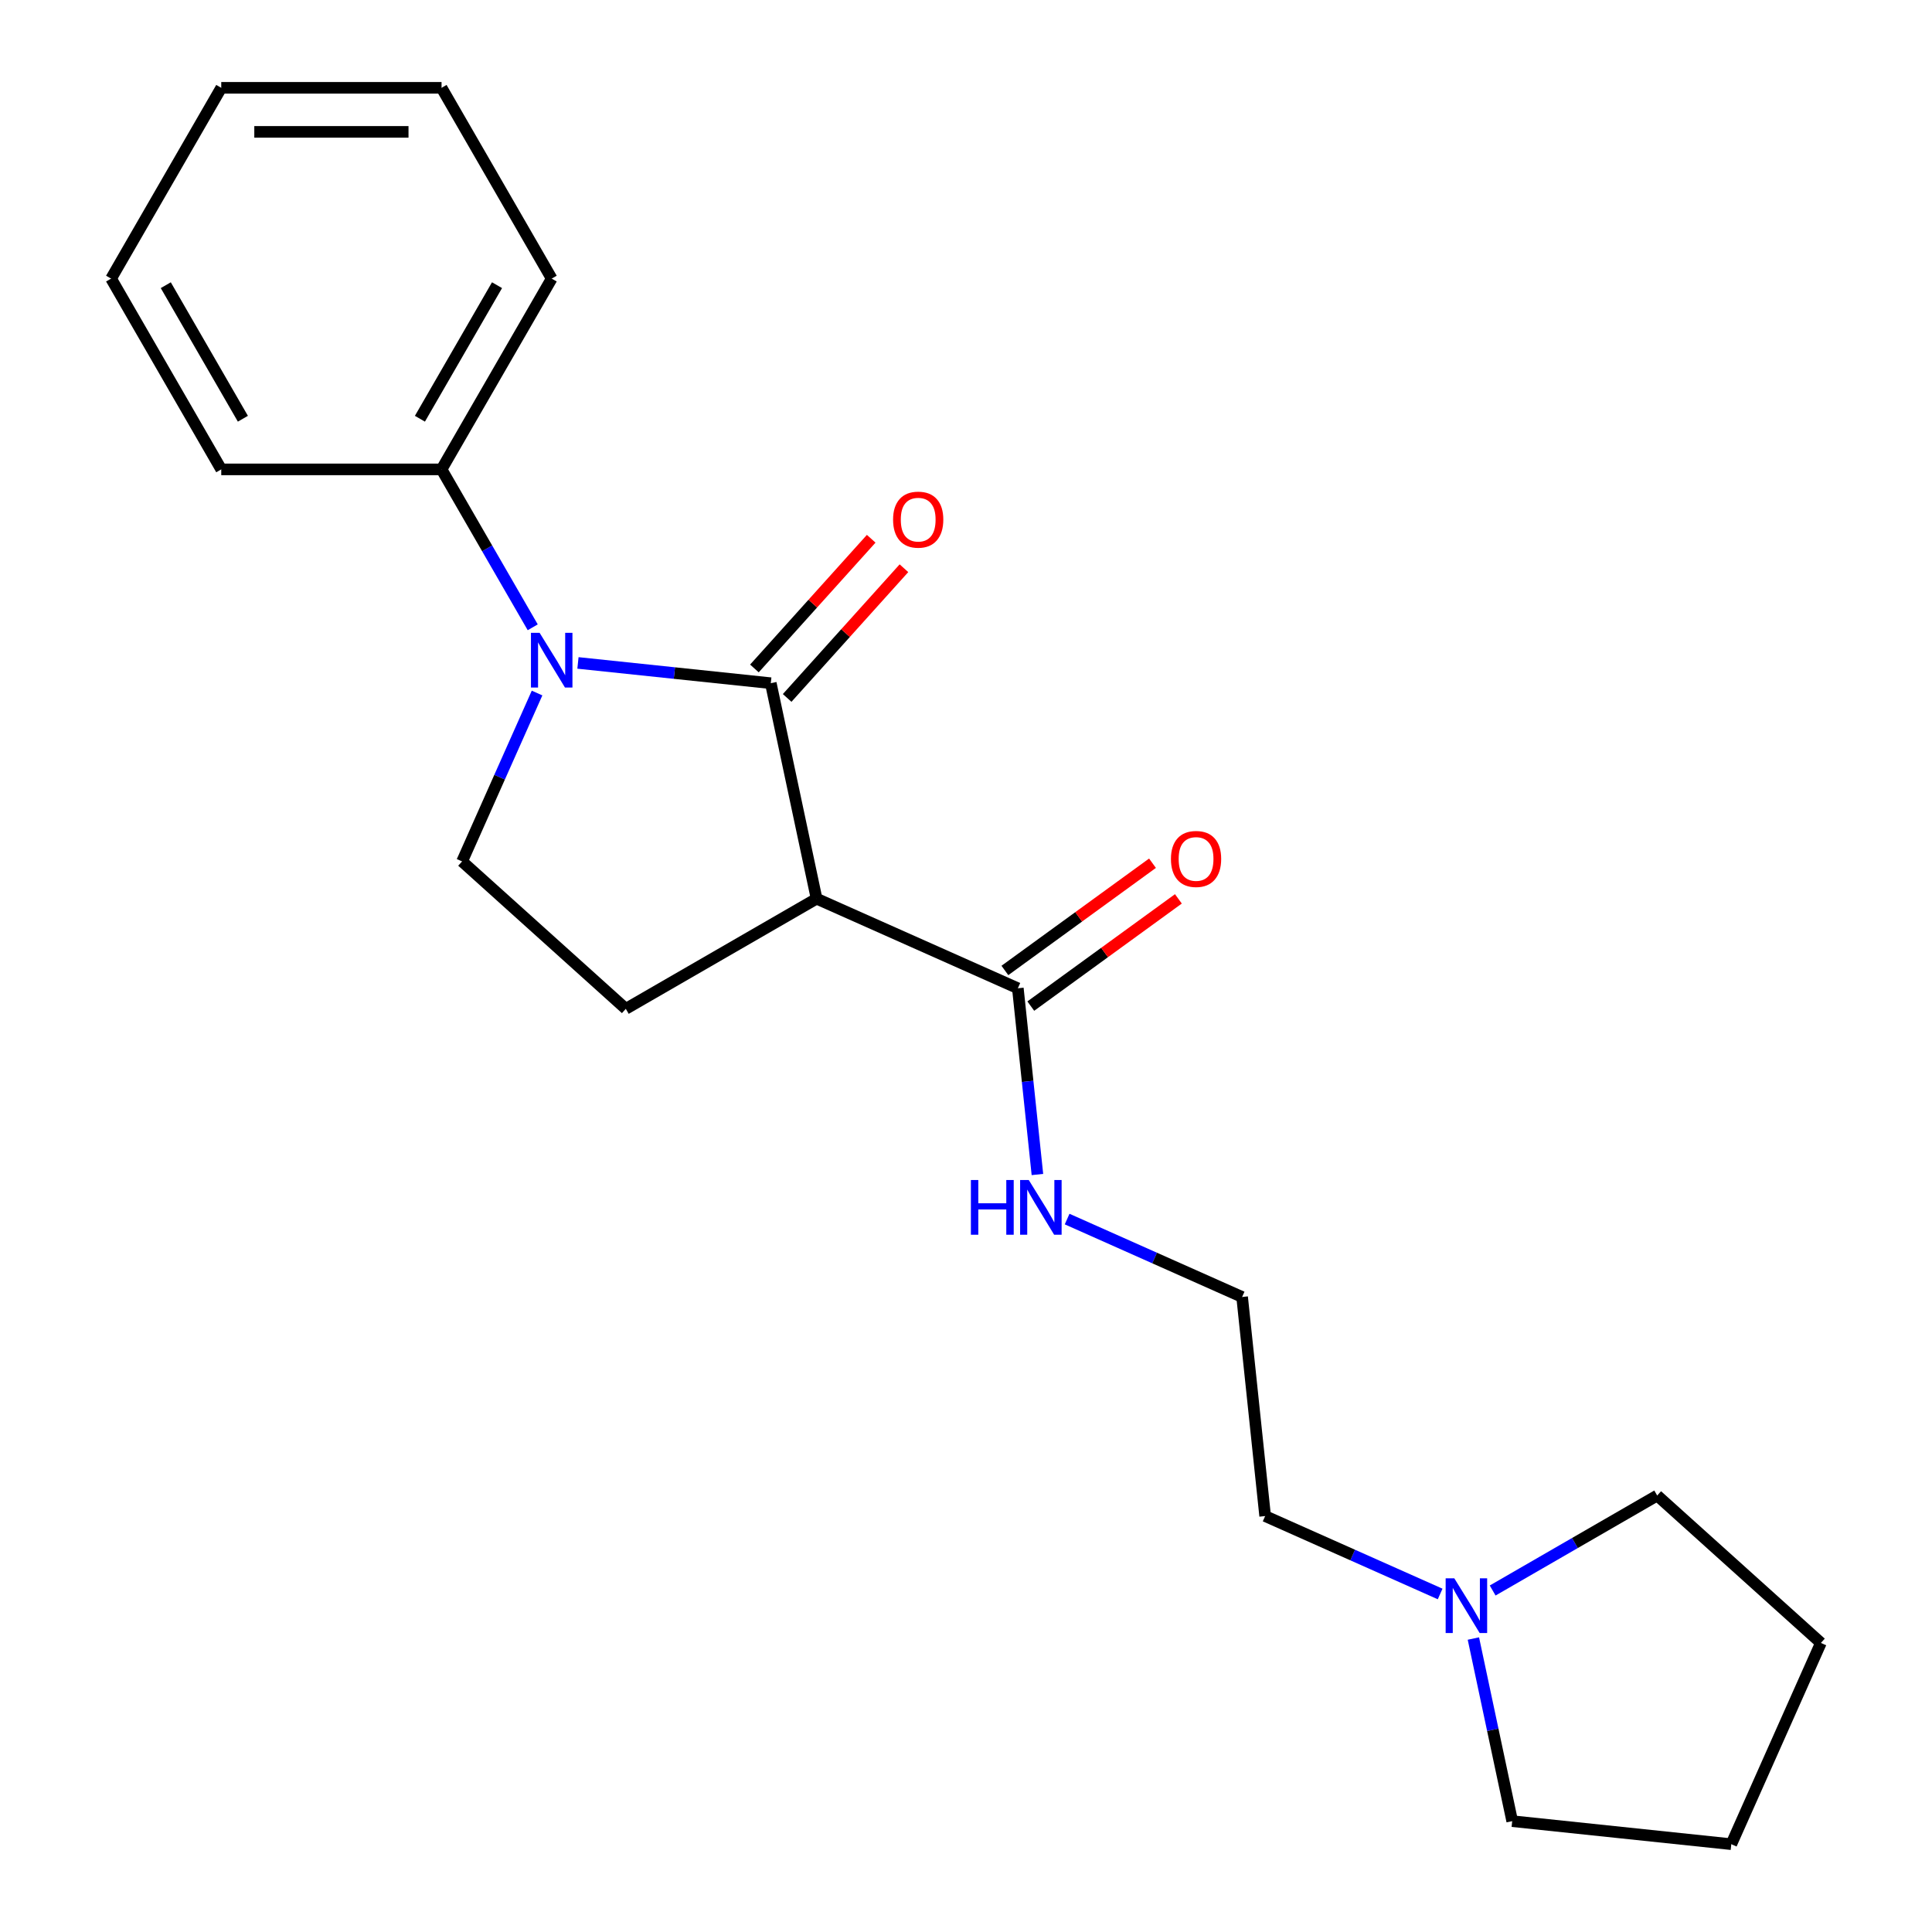 <?xml version='1.0' encoding='iso-8859-1'?>
<svg version='1.1' baseProfile='full'
              xmlns='http://www.w3.org/2000/svg'
                      xmlns:rdkit='http://www.rdkit.org/xml'
                      xmlns:xlink='http://www.w3.org/1999/xlink'
                  xml:space='preserve'
width='1000px' height='1000px' viewBox='0 0 1000 1000'>
<!-- END OF HEADER -->
<rect style='opacity:1.0;fill:#FFFFFF;stroke:none' width='1000' height='1000' x='0' y='0'> </rect>
<path class='bond-0' d='M 398.959,353.621 L 349.054,348.376' style='fill:none;fill-rule:evenodd;stroke:#000000;stroke-width:6px;stroke-linecap:butt;stroke-linejoin:miter;stroke-opacity:1' />
<path class='bond-0' d='M 349.054,348.376 L 299.148,343.131' style='fill:none;fill-rule:evenodd;stroke:#0000FF;stroke-width:6px;stroke-linecap:butt;stroke-linejoin:miter;stroke-opacity:1' />
<path class='bond-1' d='M 398.959,353.621 L 422.666,465.155' style='fill:none;fill-rule:evenodd;stroke:#000000;stroke-width:6px;stroke-linecap:butt;stroke-linejoin:miter;stroke-opacity:1' />
<path class='bond-5' d='M 407.433,361.251 L 437.656,327.684' style='fill:none;fill-rule:evenodd;stroke:#000000;stroke-width:6px;stroke-linecap:butt;stroke-linejoin:miter;stroke-opacity:1' />
<path class='bond-5' d='M 437.656,327.684 L 467.88,294.117' style='fill:none;fill-rule:evenodd;stroke:#FF0000;stroke-width:6px;stroke-linecap:butt;stroke-linejoin:miter;stroke-opacity:1' />
<path class='bond-5' d='M 390.485,345.991 L 420.709,312.424' style='fill:none;fill-rule:evenodd;stroke:#000000;stroke-width:6px;stroke-linecap:butt;stroke-linejoin:miter;stroke-opacity:1' />
<path class='bond-5' d='M 420.709,312.424 L 450.932,278.858' style='fill:none;fill-rule:evenodd;stroke:#FF0000;stroke-width:6px;stroke-linecap:butt;stroke-linejoin:miter;stroke-opacity:1' />
<path class='bond-3' d='M 277.984,358.713 L 258.582,402.291' style='fill:none;fill-rule:evenodd;stroke:#0000FF;stroke-width:6px;stroke-linecap:butt;stroke-linejoin:miter;stroke-opacity:1' />
<path class='bond-3' d='M 258.582,402.291 L 239.179,445.87' style='fill:none;fill-rule:evenodd;stroke:#000000;stroke-width:6px;stroke-linecap:butt;stroke-linejoin:miter;stroke-opacity:1' />
<path class='bond-7' d='M 275.737,324.691 L 252.141,283.822' style='fill:none;fill-rule:evenodd;stroke:#0000FF;stroke-width:6px;stroke-linecap:butt;stroke-linejoin:miter;stroke-opacity:1' />
<path class='bond-7' d='M 252.141,283.822 L 228.545,242.953' style='fill:none;fill-rule:evenodd;stroke:#000000;stroke-width:6px;stroke-linecap:butt;stroke-linejoin:miter;stroke-opacity:1' />
<path class='bond-2' d='M 422.666,465.155 L 526.834,511.533' style='fill:none;fill-rule:evenodd;stroke:#000000;stroke-width:6px;stroke-linecap:butt;stroke-linejoin:miter;stroke-opacity:1' />
<path class='bond-4' d='M 422.666,465.155 L 323.917,522.168' style='fill:none;fill-rule:evenodd;stroke:#000000;stroke-width:6px;stroke-linecap:butt;stroke-linejoin:miter;stroke-opacity:1' />
<path class='bond-8' d='M 533.536,520.758 L 571.735,493.005' style='fill:none;fill-rule:evenodd;stroke:#000000;stroke-width:6px;stroke-linecap:butt;stroke-linejoin:miter;stroke-opacity:1' />
<path class='bond-8' d='M 571.735,493.005 L 609.934,465.252' style='fill:none;fill-rule:evenodd;stroke:#FF0000;stroke-width:6px;stroke-linecap:butt;stroke-linejoin:miter;stroke-opacity:1' />
<path class='bond-8' d='M 520.131,502.309 L 558.331,474.555' style='fill:none;fill-rule:evenodd;stroke:#000000;stroke-width:6px;stroke-linecap:butt;stroke-linejoin:miter;stroke-opacity:1' />
<path class='bond-8' d='M 558.331,474.555 L 596.53,446.802' style='fill:none;fill-rule:evenodd;stroke:#FF0000;stroke-width:6px;stroke-linecap:butt;stroke-linejoin:miter;stroke-opacity:1' />
<path class='bond-9' d='M 526.834,511.533 L 531.899,559.729' style='fill:none;fill-rule:evenodd;stroke:#000000;stroke-width:6px;stroke-linecap:butt;stroke-linejoin:miter;stroke-opacity:1' />
<path class='bond-9' d='M 531.899,559.729 L 536.965,607.924' style='fill:none;fill-rule:evenodd;stroke:#0000FF;stroke-width:6px;stroke-linecap:butt;stroke-linejoin:miter;stroke-opacity:1' />
<path class='bond-21' d='M 239.179,445.87 L 323.917,522.168' style='fill:none;fill-rule:evenodd;stroke:#000000;stroke-width:6px;stroke-linecap:butt;stroke-linejoin:miter;stroke-opacity:1' />
<path class='bond-6' d='M 745.416,825.042 L 700.128,804.878' style='fill:none;fill-rule:evenodd;stroke:#0000FF;stroke-width:6px;stroke-linecap:butt;stroke-linejoin:miter;stroke-opacity:1' />
<path class='bond-6' d='M 700.128,804.878 L 654.839,784.714' style='fill:none;fill-rule:evenodd;stroke:#000000;stroke-width:6px;stroke-linecap:butt;stroke-linejoin:miter;stroke-opacity:1' />
<path class='bond-12' d='M 772.598,823.246 L 815.177,798.663' style='fill:none;fill-rule:evenodd;stroke:#0000FF;stroke-width:6px;stroke-linecap:butt;stroke-linejoin:miter;stroke-opacity:1' />
<path class='bond-12' d='M 815.177,798.663 L 857.756,774.08' style='fill:none;fill-rule:evenodd;stroke:#000000;stroke-width:6px;stroke-linecap:butt;stroke-linejoin:miter;stroke-opacity:1' />
<path class='bond-13' d='M 762.623,848.103 L 772.668,895.365' style='fill:none;fill-rule:evenodd;stroke:#0000FF;stroke-width:6px;stroke-linecap:butt;stroke-linejoin:miter;stroke-opacity:1' />
<path class='bond-13' d='M 772.668,895.365 L 782.714,942.627' style='fill:none;fill-rule:evenodd;stroke:#000000;stroke-width:6px;stroke-linecap:butt;stroke-linejoin:miter;stroke-opacity:1' />
<path class='bond-14' d='M 228.545,242.953 L 285.558,144.204' style='fill:none;fill-rule:evenodd;stroke:#000000;stroke-width:6px;stroke-linecap:butt;stroke-linejoin:miter;stroke-opacity:1' />
<path class='bond-14' d='M 217.347,216.738 L 257.256,147.614' style='fill:none;fill-rule:evenodd;stroke:#000000;stroke-width:6px;stroke-linecap:butt;stroke-linejoin:miter;stroke-opacity:1' />
<path class='bond-15' d='M 228.545,242.953 L 114.519,242.953' style='fill:none;fill-rule:evenodd;stroke:#000000;stroke-width:6px;stroke-linecap:butt;stroke-linejoin:miter;stroke-opacity:1' />
<path class='bond-10' d='M 552.343,630.985 L 597.632,651.149' style='fill:none;fill-rule:evenodd;stroke:#0000FF;stroke-width:6px;stroke-linecap:butt;stroke-linejoin:miter;stroke-opacity:1' />
<path class='bond-10' d='M 597.632,651.149 L 642.92,671.313' style='fill:none;fill-rule:evenodd;stroke:#000000;stroke-width:6px;stroke-linecap:butt;stroke-linejoin:miter;stroke-opacity:1' />
<path class='bond-11' d='M 642.92,671.313 L 654.839,784.714' style='fill:none;fill-rule:evenodd;stroke:#000000;stroke-width:6px;stroke-linecap:butt;stroke-linejoin:miter;stroke-opacity:1' />
<path class='bond-16' d='M 857.756,774.08 L 942.494,850.378' style='fill:none;fill-rule:evenodd;stroke:#000000;stroke-width:6px;stroke-linecap:butt;stroke-linejoin:miter;stroke-opacity:1' />
<path class='bond-17' d='M 782.714,942.627 L 896.115,954.545' style='fill:none;fill-rule:evenodd;stroke:#000000;stroke-width:6px;stroke-linecap:butt;stroke-linejoin:miter;stroke-opacity:1' />
<path class='bond-19' d='M 285.558,144.204 L 228.545,45.455' style='fill:none;fill-rule:evenodd;stroke:#000000;stroke-width:6px;stroke-linecap:butt;stroke-linejoin:miter;stroke-opacity:1' />
<path class='bond-18' d='M 114.519,242.953 L 57.506,144.204' style='fill:none;fill-rule:evenodd;stroke:#000000;stroke-width:6px;stroke-linecap:butt;stroke-linejoin:miter;stroke-opacity:1' />
<path class='bond-18' d='M 125.717,216.738 L 85.808,147.614' style='fill:none;fill-rule:evenodd;stroke:#000000;stroke-width:6px;stroke-linecap:butt;stroke-linejoin:miter;stroke-opacity:1' />
<path class='bond-23' d='M 942.494,850.378 L 896.115,954.545' style='fill:none;fill-rule:evenodd;stroke:#000000;stroke-width:6px;stroke-linecap:butt;stroke-linejoin:miter;stroke-opacity:1' />
<path class='bond-20' d='M 57.506,144.204 L 114.519,45.455' style='fill:none;fill-rule:evenodd;stroke:#000000;stroke-width:6px;stroke-linecap:butt;stroke-linejoin:miter;stroke-opacity:1' />
<path class='bond-22' d='M 228.545,45.455 L 114.519,45.455' style='fill:none;fill-rule:evenodd;stroke:#000000;stroke-width:6px;stroke-linecap:butt;stroke-linejoin:miter;stroke-opacity:1' />
<path class='bond-22' d='M 211.441,68.26 L 131.623,68.26' style='fill:none;fill-rule:evenodd;stroke:#000000;stroke-width:6px;stroke-linecap:butt;stroke-linejoin:miter;stroke-opacity:1' />
<path  class='atom-1' d='M 279.298 327.542
L 288.578 342.542
Q 289.498 344.022, 290.978 346.702
Q 292.458 349.382, 292.538 349.542
L 292.538 327.542
L 296.298 327.542
L 296.298 355.862
L 292.418 355.862
L 282.458 339.462
Q 281.298 337.542, 280.058 335.342
Q 278.858 333.142, 278.498 332.462
L 278.498 355.862
L 274.818 355.862
L 274.818 327.542
L 279.298 327.542
' fill='#0000FF'/>
<path  class='atom-6' d='M 462.257 268.963
Q 462.257 262.163, 465.617 258.363
Q 468.977 254.563, 475.257 254.563
Q 481.537 254.563, 484.897 258.363
Q 488.257 262.163, 488.257 268.963
Q 488.257 275.843, 484.857 279.763
Q 481.457 283.643, 475.257 283.643
Q 469.017 283.643, 465.617 279.763
Q 462.257 275.883, 462.257 268.963
M 475.257 280.443
Q 479.577 280.443, 481.897 277.563
Q 484.257 274.643, 484.257 268.963
Q 484.257 263.403, 481.897 260.603
Q 479.577 257.763, 475.257 257.763
Q 470.937 257.763, 468.577 260.563
Q 466.257 263.363, 466.257 268.963
Q 466.257 274.683, 468.577 277.563
Q 470.937 280.443, 475.257 280.443
' fill='#FF0000'/>
<path  class='atom-7' d='M 752.747 816.933
L 762.027 831.933
Q 762.947 833.413, 764.427 836.093
Q 765.907 838.773, 765.987 838.933
L 765.987 816.933
L 769.747 816.933
L 769.747 845.253
L 765.867 845.253
L 755.907 828.853
Q 754.747 826.933, 753.507 824.733
Q 752.307 822.533, 751.947 821.853
L 751.947 845.253
L 748.267 845.253
L 748.267 816.933
L 752.747 816.933
' fill='#0000FF'/>
<path  class='atom-9' d='M 606.082 444.591
Q 606.082 437.791, 609.442 433.991
Q 612.802 430.191, 619.082 430.191
Q 625.362 430.191, 628.722 433.991
Q 632.082 437.791, 632.082 444.591
Q 632.082 451.471, 628.682 455.391
Q 625.282 459.271, 619.082 459.271
Q 612.842 459.271, 609.442 455.391
Q 606.082 451.511, 606.082 444.591
M 619.082 456.071
Q 623.402 456.071, 625.722 453.191
Q 628.082 450.271, 628.082 444.591
Q 628.082 439.031, 625.722 436.231
Q 623.402 433.391, 619.082 433.391
Q 614.762 433.391, 612.402 436.191
Q 610.082 438.991, 610.082 444.591
Q 610.082 450.311, 612.402 453.191
Q 614.762 456.071, 619.082 456.071
' fill='#FF0000'/>
<path  class='atom-10' d='M 502.533 610.775
L 506.373 610.775
L 506.373 622.815
L 520.853 622.815
L 520.853 610.775
L 524.693 610.775
L 524.693 639.095
L 520.853 639.095
L 520.853 626.015
L 506.373 626.015
L 506.373 639.095
L 502.533 639.095
L 502.533 610.775
' fill='#0000FF'/>
<path  class='atom-10' d='M 532.493 610.775
L 541.773 625.775
Q 542.693 627.255, 544.173 629.935
Q 545.653 632.615, 545.733 632.775
L 545.733 610.775
L 549.493 610.775
L 549.493 639.095
L 545.613 639.095
L 535.653 622.695
Q 534.493 620.775, 533.253 618.575
Q 532.053 616.375, 531.693 615.695
L 531.693 639.095
L 528.013 639.095
L 528.013 610.775
L 532.493 610.775
' fill='#0000FF'/>
</svg>
